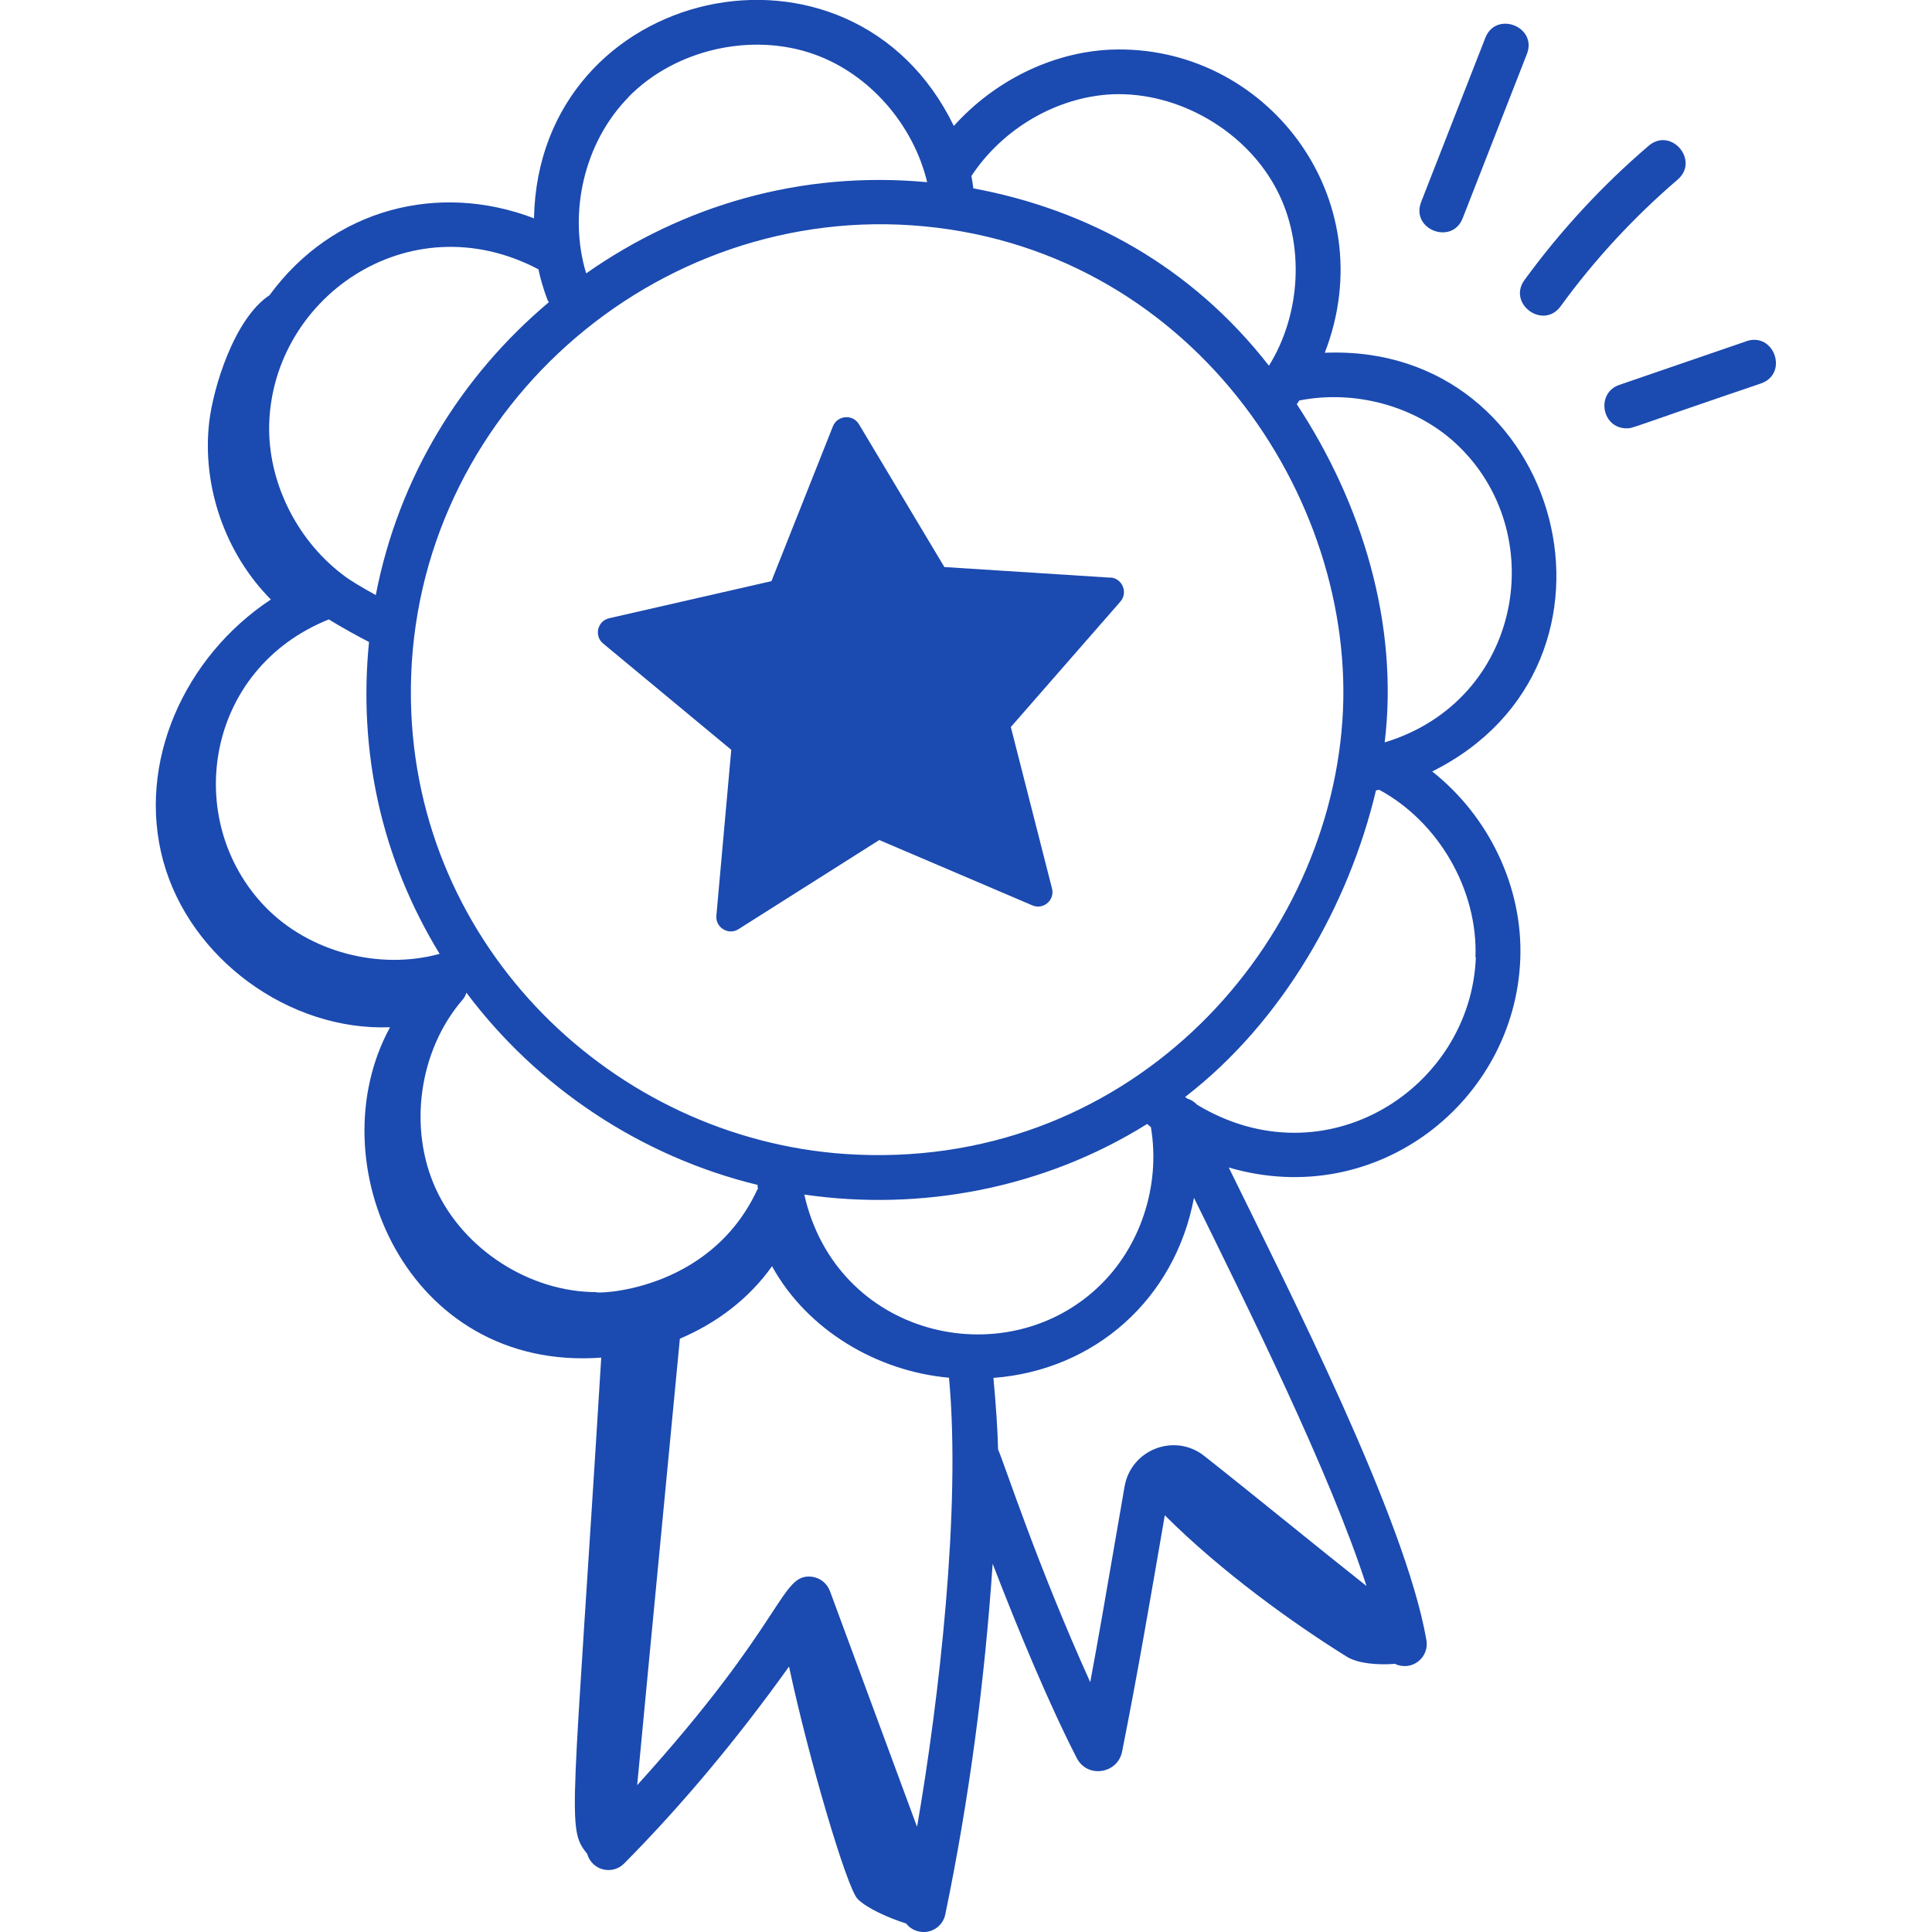 <?xml version="1.0" encoding="UTF-8"?>
<svg xmlns="http://www.w3.org/2000/svg" id="Layer_2" data-name="Layer 2" viewBox="0 0 100 100">
  <defs>
    <style>
      .cls-1 {
        fill: #1b4ab0;
      }
    </style>
  </defs>
  <g id="_66" data-name="66">
    <path class="cls-1" d="M68.57,18.26c3.11-8.03-3.08-16.02-11.1-15.69-3.05.14-6.03,1.64-8.1,3.95-5.31-10.93-21.5-7.31-21.73,4.78-4.9-1.88-10.38-.54-13.69,3.98-1.82,1.2-2.91,4.77-3.12,6.55-.39,3.34.83,6.82,3.19,9.2-4.48,2.96-6.96,8.46-5.57,13.54,1.38,5.05,6.51,8.8,11.74,8.6-3.82,6.97.86,17.84,10.93,17.1-1.48,24.1-1.81,24.34-.73,25.68.25.87,1.31,1.12,1.92.5,3.01-3.04,5.87-6.47,8.53-10.19,1.02,4.79,3,11.48,3.55,12.03.49.49,1.6.98,2.51,1.27.22.28.56.46.99.44.51-.04.94-.41,1.04-.92,1.22-5.89,2.03-11.96,2.45-18.14,1.36,3.53,2.95,7.33,4.36,10.07.55,1.05,2.11.8,2.34-.35.82-4.12,1.41-7.61,2.21-12.23,2.93,2.93,6.67,5.61,9.42,7.32.58.36,1.62.44,2.49.37.87.41,1.79-.32,1.63-1.23-1.08-6.27-7.2-18.27-10.23-24.46,7.69,2.25,14.82-3.46,15.09-10.8.14-3.75-1.65-7.4-4.56-9.7,11.19-5.57,6.77-22.19-5.56-21.67ZM69.48,37.33h0c-.85,12.04-11.31,23.37-25.73,22.4-11.98-.82-22.25-10.68-22.48-23.45-.26-14.29,12.03-25.55,25.9-24.62,14.37.98,23.13,14.07,22.31,25.67ZM22.76,49.37c-3.13.86-6.76-.09-9.03-2.43-4.31-4.46-3.14-12.3,3.29-14.88.64.4,1.5.87,2.08,1.17-.56,5.64.62,11.18,3.66,16.15ZM59.37,58.17c.07.06.13.11.2.17.51,3.01-.53,6.23-2.76,8.31-4.87,4.56-13.53,2.52-15.18-4.82,6.04.88,12.41-.32,17.74-3.65ZM39.21,61.34c0,.06.01.12.02.19,0,.02-.02.03-.03.04-2.51,5.42-8.58,5.4-8.33,5.31-3.45,0-6.87-2.2-8.31-5.34-1.44-3.14-.88-7.16,1.37-9.78.1-.11.17-.24.21-.38,3.68,4.91,9.03,8.48,15.07,9.95ZM57.57,4.88c3.45-.14,6.97,1.92,8.54,4.99,1.42,2.76,1.24,6.37-.43,9.06-4.02-5.16-9.42-8.09-15.3-9.18-.03-.21-.06-.43-.1-.64,1.61-2.45,4.42-4.1,7.3-4.23ZM32.54,5.01c2.42-2.46,6.38-3.36,9.63-2.19,2.86,1.03,5.11,3.65,5.82,6.61-6.56-.61-12.66,1.22-17.65,4.72-.95-3.13-.1-6.8,2.2-9.13ZM27.87,13.94c.11.53.27,1.05.46,1.56.02.05.05.09.08.14-4.57,3.85-7.78,9.07-8.96,15.16-.62-.34-1.3-.74-1.6-.97-2.39-1.76-3.89-4.67-3.92-7.57-.03-6.74,7.18-11.88,13.94-8.32ZM47.46,94.54l-4.5-12.18c-.15-.41-.52-.7-.95-.75-1.63-.17-1.29,2.25-9.03,10.79,1.49-15.64-.84,8.74,2.21-23.11,1.89-.8,3.57-2.06,4.77-3.75,1.82,3.3,5.43,5.44,9.16,5.77.63,6.78-.52,16.7-1.65,23.23ZM70.74,82.1c-2.63-2.08-5.87-4.74-8.42-6.75-1.52-1.19-3.77-.33-4.11,1.58-1.04,6.03-1.37,7.95-1.78,10.14-2.76-6.11-4.4-11.19-4.77-12.05-.02-.93-.1-2.17-.24-3.7,5.25-.4,9.39-4.08,10.38-9.32,2.76,5.62,7.03,14.19,8.93,20.09ZM76.39,49.55c-.26,6.78-7.79,11.64-14.43,7.63-.14-.15-.31-.26-.51-.32-.04-.03-.07-.06-.11-.08,5.05-3.89,8.48-9.95,9.88-15.87.06-.01.12-.02.17-.03,3.07,1.66,5.11,5.18,4.98,8.67ZM71.67,38.44c.74-6.13-1.16-12.37-4.55-17.52.05-.06.09-.13.13-.19,2.87-.57,6.01.28,8.11,2.23,4.93,4.58,3.46,13.3-3.7,15.47Z"></path>
    <path class="cls-1" d="M57.48,29.9l-8.6-.55-4.42-7.39c-.32-.54-1.12-.47-1.35.11l-3.18,8.01-8.4,1.92c-.61.14-.79.92-.31,1.31l6.63,5.5-.77,8.58c-.06.62.63,1.04,1.15.7l7.28-4.61,7.92,3.38c.57.25,1.18-.27,1.02-.88l-2.13-8.35,5.67-6.49c.41-.47.1-1.21-.52-1.25Z"></path>
    <path class="cls-1" d="M75.71,11.29l3.32-8.49c.56-1.42-1.6-2.26-2.15-.84l-3.32,8.49c-.56,1.43,1.6,2.26,2.15.84Z"></path>
    <path class="cls-1" d="M86.83,9.3c1.16-.99-.34-2.75-1.5-1.75-2.4,2.05-4.56,4.39-6.42,6.94-.9,1.23.97,2.6,1.87,1.36,1.75-2.41,3.79-4.61,6.05-6.55Z"></path>
    <path class="cls-1" d="M90.4,17.66l-6.58,2.26c-1.23.42-.92,2.25.37,2.25.36,0,.05.02,6.95-2.32,1.45-.5.7-2.68-.75-2.19Z"></path>
  </g>
</svg>
